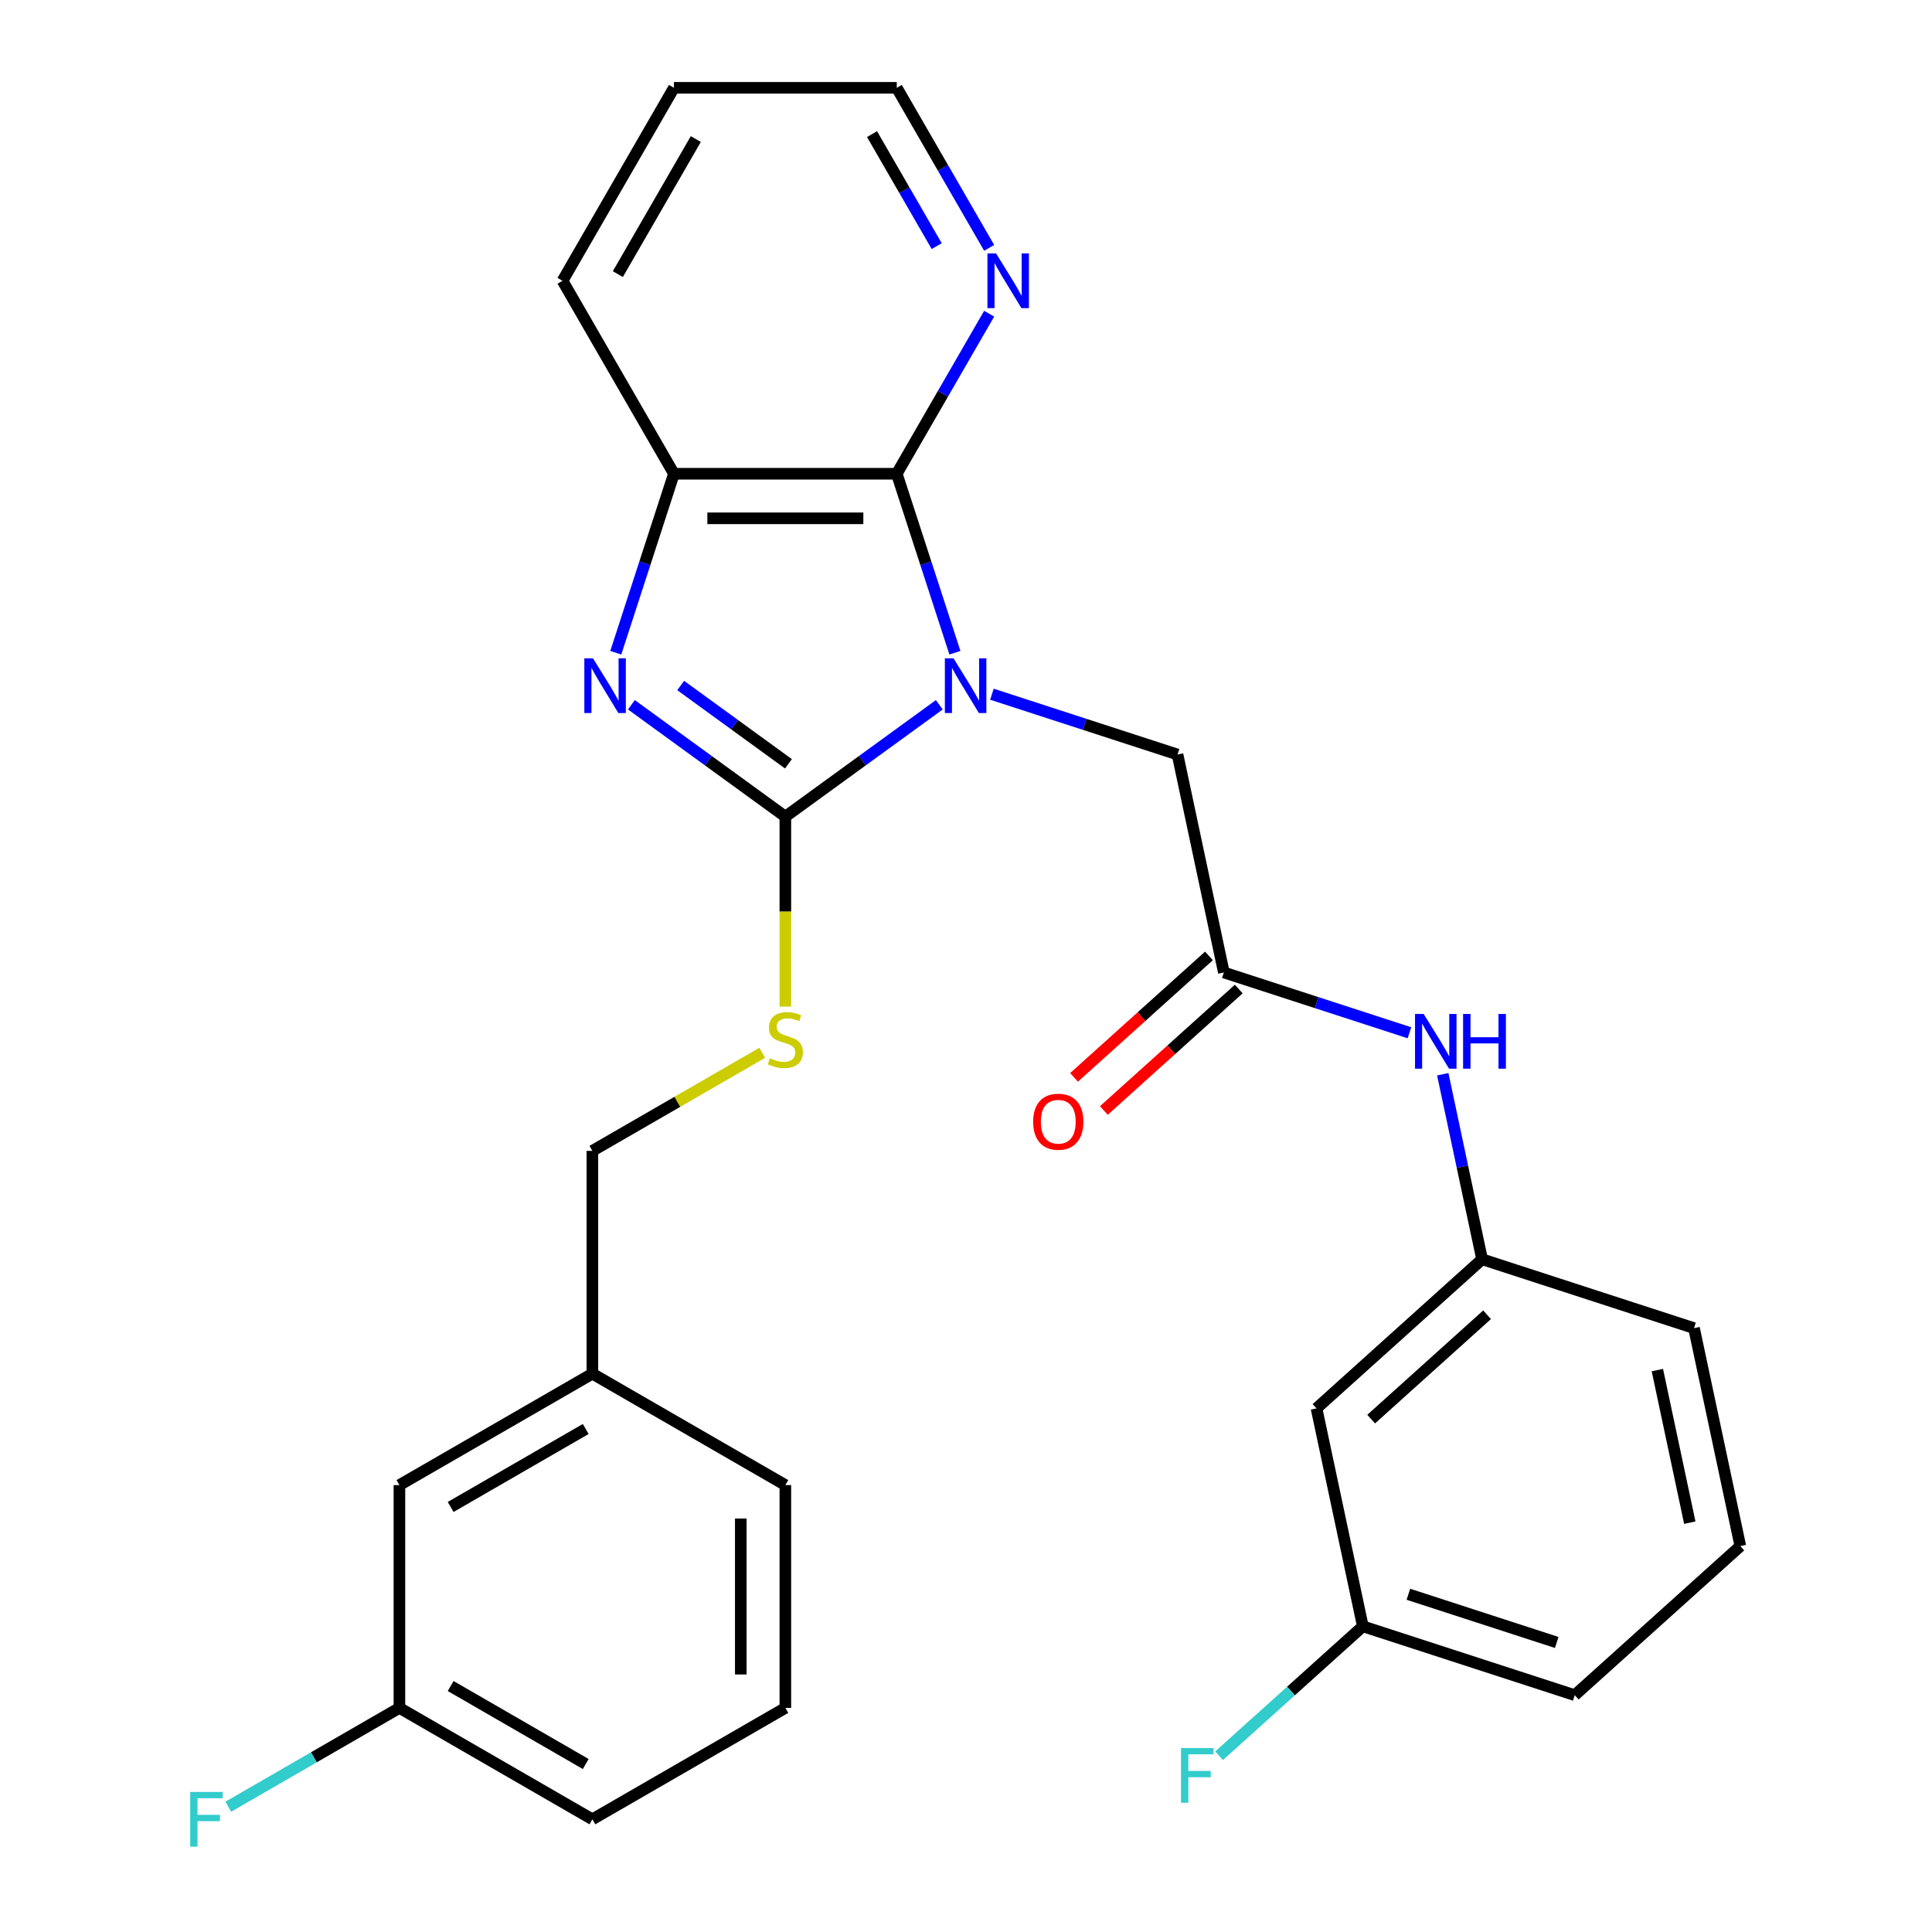 <?xml version='1.0' encoding='iso-8859-1'?>
<svg version='1.1' baseProfile='full'
              xmlns='http://www.w3.org/2000/svg'
                      xmlns:rdkit='http://www.rdkit.org/xml'
                      xmlns:xlink='http://www.w3.org/1999/xlink'
                  xml:space='preserve'
width='1000px' height='1000px' viewBox='0 0 1000 1000'>
<!-- END OF HEADER -->
<rect style='opacity:1.0;fill:#FFFFFF;stroke:none' width='1000' height='1000' x='0' y='0'> </rect>
<path class='bond-0' d='M 486.178,364.796 L 446.337,393.742' style='fill:none;fill-rule:evenodd;stroke:#0000FF;stroke-width:6px;stroke-linecap:butt;stroke-linejoin:miter;stroke-opacity:1' />
<path class='bond-0' d='M 446.337,393.742 L 406.497,422.688' style='fill:none;fill-rule:evenodd;stroke:#000000;stroke-width:6px;stroke-linecap:butt;stroke-linejoin:miter;stroke-opacity:1' />
<path class='bond-2' d='M 494.263,337.855 L 479.212,291.534' style='fill:none;fill-rule:evenodd;stroke:#0000FF;stroke-width:6px;stroke-linecap:butt;stroke-linejoin:miter;stroke-opacity:1' />
<path class='bond-2' d='M 479.212,291.534 L 464.162,245.213' style='fill:none;fill-rule:evenodd;stroke:#000000;stroke-width:6px;stroke-linecap:butt;stroke-linejoin:miter;stroke-opacity:1' />
<path class='bond-4' d='M 513.424,359.325 L 561.455,374.931' style='fill:none;fill-rule:evenodd;stroke:#0000FF;stroke-width:6px;stroke-linecap:butt;stroke-linejoin:miter;stroke-opacity:1' />
<path class='bond-4' d='M 561.455,374.931 L 609.487,390.538' style='fill:none;fill-rule:evenodd;stroke:#000000;stroke-width:6px;stroke-linecap:butt;stroke-linejoin:miter;stroke-opacity:1' />
<path class='bond-1' d='M 406.497,422.688 L 366.656,393.742' style='fill:none;fill-rule:evenodd;stroke:#000000;stroke-width:6px;stroke-linecap:butt;stroke-linejoin:miter;stroke-opacity:1' />
<path class='bond-1' d='M 366.656,393.742 L 326.815,364.796' style='fill:none;fill-rule:evenodd;stroke:#0000FF;stroke-width:6px;stroke-linecap:butt;stroke-linejoin:miter;stroke-opacity:1' />
<path class='bond-1' d='M 408.102,395.344 L 380.214,375.081' style='fill:none;fill-rule:evenodd;stroke:#000000;stroke-width:6px;stroke-linecap:butt;stroke-linejoin:miter;stroke-opacity:1' />
<path class='bond-1' d='M 380.214,375.081 L 352.326,354.819' style='fill:none;fill-rule:evenodd;stroke:#0000FF;stroke-width:6px;stroke-linecap:butt;stroke-linejoin:miter;stroke-opacity:1' />
<path class='bond-6' d='M 406.497,422.688 L 406.497,471.852' style='fill:none;fill-rule:evenodd;stroke:#000000;stroke-width:6px;stroke-linecap:butt;stroke-linejoin:miter;stroke-opacity:1' />
<path class='bond-6' d='M 406.497,471.852 L 406.497,521.015' style='fill:none;fill-rule:evenodd;stroke:#CCCC00;stroke-width:6px;stroke-linecap:butt;stroke-linejoin:miter;stroke-opacity:1' />
<path class='bond-28' d='M 318.73,337.855 L 333.781,291.534' style='fill:none;fill-rule:evenodd;stroke:#0000FF;stroke-width:6px;stroke-linecap:butt;stroke-linejoin:miter;stroke-opacity:1' />
<path class='bond-28' d='M 333.781,291.534 L 348.831,245.213' style='fill:none;fill-rule:evenodd;stroke:#000000;stroke-width:6px;stroke-linecap:butt;stroke-linejoin:miter;stroke-opacity:1' />
<path class='bond-3' d='M 464.162,245.213 L 348.831,245.213' style='fill:none;fill-rule:evenodd;stroke:#000000;stroke-width:6px;stroke-linecap:butt;stroke-linejoin:miter;stroke-opacity:1' />
<path class='bond-3' d='M 446.862,268.279 L 366.131,268.279' style='fill:none;fill-rule:evenodd;stroke:#000000;stroke-width:6px;stroke-linecap:butt;stroke-linejoin:miter;stroke-opacity:1' />
<path class='bond-7' d='M 464.162,245.213 L 488.074,203.795' style='fill:none;fill-rule:evenodd;stroke:#000000;stroke-width:6px;stroke-linecap:butt;stroke-linejoin:miter;stroke-opacity:1' />
<path class='bond-7' d='M 488.074,203.795 L 511.987,162.377' style='fill:none;fill-rule:evenodd;stroke:#0000FF;stroke-width:6px;stroke-linecap:butt;stroke-linejoin:miter;stroke-opacity:1' />
<path class='bond-19' d='M 348.831,245.213 L 291.166,145.334' style='fill:none;fill-rule:evenodd;stroke:#000000;stroke-width:6px;stroke-linecap:butt;stroke-linejoin:miter;stroke-opacity:1' />
<path class='bond-5' d='M 609.487,390.538 L 633.465,503.348' style='fill:none;fill-rule:evenodd;stroke:#000000;stroke-width:6px;stroke-linecap:butt;stroke-linejoin:miter;stroke-opacity:1' />
<path class='bond-8' d='M 633.465,503.348 L 681.496,518.954' style='fill:none;fill-rule:evenodd;stroke:#000000;stroke-width:6px;stroke-linecap:butt;stroke-linejoin:miter;stroke-opacity:1' />
<path class='bond-8' d='M 681.496,518.954 L 729.528,534.56' style='fill:none;fill-rule:evenodd;stroke:#0000FF;stroke-width:6px;stroke-linecap:butt;stroke-linejoin:miter;stroke-opacity:1' />
<path class='bond-10' d='M 625.748,494.777 L 590.836,526.212' style='fill:none;fill-rule:evenodd;stroke:#000000;stroke-width:6px;stroke-linecap:butt;stroke-linejoin:miter;stroke-opacity:1' />
<path class='bond-10' d='M 590.836,526.212 L 555.924,557.647' style='fill:none;fill-rule:evenodd;stroke:#FF0000;stroke-width:6px;stroke-linecap:butt;stroke-linejoin:miter;stroke-opacity:1' />
<path class='bond-10' d='M 641.182,511.919 L 606.27,543.354' style='fill:none;fill-rule:evenodd;stroke:#000000;stroke-width:6px;stroke-linecap:butt;stroke-linejoin:miter;stroke-opacity:1' />
<path class='bond-10' d='M 606.27,543.354 L 571.358,574.788' style='fill:none;fill-rule:evenodd;stroke:#FF0000;stroke-width:6px;stroke-linecap:butt;stroke-linejoin:miter;stroke-opacity:1' />
<path class='bond-12' d='M 394.533,544.926 L 350.575,570.305' style='fill:none;fill-rule:evenodd;stroke:#CCCC00;stroke-width:6px;stroke-linecap:butt;stroke-linejoin:miter;stroke-opacity:1' />
<path class='bond-12' d='M 350.575,570.305 L 306.617,595.684' style='fill:none;fill-rule:evenodd;stroke:#000000;stroke-width:6px;stroke-linecap:butt;stroke-linejoin:miter;stroke-opacity:1' />
<path class='bond-22' d='M 511.987,128.29 L 488.074,86.873' style='fill:none;fill-rule:evenodd;stroke:#0000FF;stroke-width:6px;stroke-linecap:butt;stroke-linejoin:miter;stroke-opacity:1' />
<path class='bond-22' d='M 488.074,86.873 L 464.162,45.455' style='fill:none;fill-rule:evenodd;stroke:#000000;stroke-width:6px;stroke-linecap:butt;stroke-linejoin:miter;stroke-opacity:1' />
<path class='bond-22' d='M 484.837,127.398 L 468.099,98.406' style='fill:none;fill-rule:evenodd;stroke:#0000FF;stroke-width:6px;stroke-linecap:butt;stroke-linejoin:miter;stroke-opacity:1' />
<path class='bond-22' d='M 468.099,98.406 L 451.36,69.413' style='fill:none;fill-rule:evenodd;stroke:#000000;stroke-width:6px;stroke-linecap:butt;stroke-linejoin:miter;stroke-opacity:1' />
<path class='bond-9' d='M 746.774,556.03 L 756.952,603.914' style='fill:none;fill-rule:evenodd;stroke:#0000FF;stroke-width:6px;stroke-linecap:butt;stroke-linejoin:miter;stroke-opacity:1' />
<path class='bond-9' d='M 756.952,603.914 L 767.13,651.797' style='fill:none;fill-rule:evenodd;stroke:#000000;stroke-width:6px;stroke-linecap:butt;stroke-linejoin:miter;stroke-opacity:1' />
<path class='bond-11' d='M 767.13,651.797 L 681.422,728.968' style='fill:none;fill-rule:evenodd;stroke:#000000;stroke-width:6px;stroke-linecap:butt;stroke-linejoin:miter;stroke-opacity:1' />
<path class='bond-11' d='M 769.708,680.514 L 709.713,734.534' style='fill:none;fill-rule:evenodd;stroke:#000000;stroke-width:6px;stroke-linecap:butt;stroke-linejoin:miter;stroke-opacity:1' />
<path class='bond-23' d='M 767.13,651.797 L 876.815,687.436' style='fill:none;fill-rule:evenodd;stroke:#000000;stroke-width:6px;stroke-linecap:butt;stroke-linejoin:miter;stroke-opacity:1' />
<path class='bond-13' d='M 681.422,728.968 L 705.401,841.779' style='fill:none;fill-rule:evenodd;stroke:#000000;stroke-width:6px;stroke-linecap:butt;stroke-linejoin:miter;stroke-opacity:1' />
<path class='bond-16' d='M 306.617,595.684 L 306.617,711.014' style='fill:none;fill-rule:evenodd;stroke:#000000;stroke-width:6px;stroke-linecap:butt;stroke-linejoin:miter;stroke-opacity:1' />
<path class='bond-17' d='M 705.401,841.779 L 668.199,875.275' style='fill:none;fill-rule:evenodd;stroke:#000000;stroke-width:6px;stroke-linecap:butt;stroke-linejoin:miter;stroke-opacity:1' />
<path class='bond-17' d='M 668.199,875.275 L 630.997,908.772' style='fill:none;fill-rule:evenodd;stroke:#33CCCC;stroke-width:6px;stroke-linecap:butt;stroke-linejoin:miter;stroke-opacity:1' />
<path class='bond-30' d='M 705.401,841.779 L 815.087,877.418' style='fill:none;fill-rule:evenodd;stroke:#000000;stroke-width:6px;stroke-linecap:butt;stroke-linejoin:miter;stroke-opacity:1' />
<path class='bond-30' d='M 728.982,825.187 L 805.762,850.135' style='fill:none;fill-rule:evenodd;stroke:#000000;stroke-width:6px;stroke-linecap:butt;stroke-linejoin:miter;stroke-opacity:1' />
<path class='bond-14' d='M 206.738,768.68 L 306.617,711.014' style='fill:none;fill-rule:evenodd;stroke:#000000;stroke-width:6px;stroke-linecap:butt;stroke-linejoin:miter;stroke-opacity:1' />
<path class='bond-14' d='M 233.253,780.006 L 303.169,739.64' style='fill:none;fill-rule:evenodd;stroke:#000000;stroke-width:6px;stroke-linecap:butt;stroke-linejoin:miter;stroke-opacity:1' />
<path class='bond-15' d='M 206.738,768.68 L 206.738,884.01' style='fill:none;fill-rule:evenodd;stroke:#000000;stroke-width:6px;stroke-linecap:butt;stroke-linejoin:miter;stroke-opacity:1' />
<path class='bond-18' d='M 206.738,884.01 L 162.45,909.58' style='fill:none;fill-rule:evenodd;stroke:#000000;stroke-width:6px;stroke-linecap:butt;stroke-linejoin:miter;stroke-opacity:1' />
<path class='bond-18' d='M 162.45,909.58 L 118.162,935.149' style='fill:none;fill-rule:evenodd;stroke:#33CCCC;stroke-width:6px;stroke-linecap:butt;stroke-linejoin:miter;stroke-opacity:1' />
<path class='bond-31' d='M 206.738,884.01 L 306.617,941.675' style='fill:none;fill-rule:evenodd;stroke:#000000;stroke-width:6px;stroke-linecap:butt;stroke-linejoin:miter;stroke-opacity:1' />
<path class='bond-31' d='M 233.253,872.684 L 303.169,913.05' style='fill:none;fill-rule:evenodd;stroke:#000000;stroke-width:6px;stroke-linecap:butt;stroke-linejoin:miter;stroke-opacity:1' />
<path class='bond-26' d='M 306.617,711.014 L 406.497,768.68' style='fill:none;fill-rule:evenodd;stroke:#000000;stroke-width:6px;stroke-linecap:butt;stroke-linejoin:miter;stroke-opacity:1' />
<path class='bond-29' d='M 291.166,145.334 L 348.831,45.455' style='fill:none;fill-rule:evenodd;stroke:#000000;stroke-width:6px;stroke-linecap:butt;stroke-linejoin:miter;stroke-opacity:1' />
<path class='bond-29' d='M 319.792,141.885 L 360.157,71.969' style='fill:none;fill-rule:evenodd;stroke:#000000;stroke-width:6px;stroke-linecap:butt;stroke-linejoin:miter;stroke-opacity:1' />
<path class='bond-20' d='M 900.794,800.246 L 876.815,687.436' style='fill:none;fill-rule:evenodd;stroke:#000000;stroke-width:6px;stroke-linecap:butt;stroke-linejoin:miter;stroke-opacity:1' />
<path class='bond-20' d='M 874.635,788.121 L 857.85,709.154' style='fill:none;fill-rule:evenodd;stroke:#000000;stroke-width:6px;stroke-linecap:butt;stroke-linejoin:miter;stroke-opacity:1' />
<path class='bond-24' d='M 900.794,800.246 L 815.087,877.418' style='fill:none;fill-rule:evenodd;stroke:#000000;stroke-width:6px;stroke-linecap:butt;stroke-linejoin:miter;stroke-opacity:1' />
<path class='bond-21' d='M 406.497,884.01 L 406.497,768.68' style='fill:none;fill-rule:evenodd;stroke:#000000;stroke-width:6px;stroke-linecap:butt;stroke-linejoin:miter;stroke-opacity:1' />
<path class='bond-21' d='M 383.43,866.71 L 383.43,785.979' style='fill:none;fill-rule:evenodd;stroke:#000000;stroke-width:6px;stroke-linecap:butt;stroke-linejoin:miter;stroke-opacity:1' />
<path class='bond-25' d='M 406.497,884.01 L 306.617,941.675' style='fill:none;fill-rule:evenodd;stroke:#000000;stroke-width:6px;stroke-linecap:butt;stroke-linejoin:miter;stroke-opacity:1' />
<path class='bond-27' d='M 464.162,45.455 L 348.831,45.455' style='fill:none;fill-rule:evenodd;stroke:#000000;stroke-width:6px;stroke-linecap:butt;stroke-linejoin:miter;stroke-opacity:1' />
<path  class='atom-0' d='M 493.541 340.739
L 502.821 355.739
Q 503.741 357.219, 505.221 359.899
Q 506.701 362.579, 506.781 362.739
L 506.781 340.739
L 510.541 340.739
L 510.541 369.059
L 506.661 369.059
L 496.701 352.659
Q 495.541 350.739, 494.301 348.539
Q 493.101 346.339, 492.741 345.659
L 492.741 369.059
L 489.061 369.059
L 489.061 340.739
L 493.541 340.739
' fill='#0000FF'/>
<path  class='atom-2' d='M 306.932 340.739
L 316.212 355.739
Q 317.132 357.219, 318.612 359.899
Q 320.092 362.579, 320.172 362.739
L 320.172 340.739
L 323.932 340.739
L 323.932 369.059
L 320.052 369.059
L 310.092 352.659
Q 308.932 350.739, 307.692 348.539
Q 306.492 346.339, 306.132 345.659
L 306.132 369.059
L 302.452 369.059
L 302.452 340.739
L 306.932 340.739
' fill='#0000FF'/>
<path  class='atom-7' d='M 398.497 547.739
Q 398.817 547.859, 400.137 548.419
Q 401.457 548.979, 402.897 549.339
Q 404.377 549.659, 405.817 549.659
Q 408.497 549.659, 410.057 548.379
Q 411.617 547.059, 411.617 544.779
Q 411.617 543.219, 410.817 542.259
Q 410.057 541.299, 408.857 540.779
Q 407.657 540.259, 405.657 539.659
Q 403.137 538.899, 401.617 538.179
Q 400.137 537.459, 399.057 535.939
Q 398.017 534.419, 398.017 531.859
Q 398.017 528.299, 400.417 526.099
Q 402.857 523.899, 407.657 523.899
Q 410.937 523.899, 414.657 525.459
L 413.737 528.539
Q 410.337 527.139, 407.777 527.139
Q 405.017 527.139, 403.497 528.299
Q 401.977 529.419, 402.017 531.379
Q 402.017 532.899, 402.777 533.819
Q 403.577 534.739, 404.697 535.259
Q 405.857 535.779, 407.777 536.379
Q 410.337 537.179, 411.857 537.979
Q 413.377 538.779, 414.457 540.419
Q 415.577 542.019, 415.577 544.779
Q 415.577 548.699, 412.937 550.819
Q 410.337 552.899, 405.977 552.899
Q 403.457 552.899, 401.537 552.339
Q 399.657 551.819, 397.417 550.899
L 398.497 547.739
' fill='#CCCC00'/>
<path  class='atom-8' d='M 515.567 131.174
L 524.847 146.174
Q 525.767 147.654, 527.247 150.334
Q 528.727 153.014, 528.807 153.174
L 528.807 131.174
L 532.567 131.174
L 532.567 159.494
L 528.687 159.494
L 518.727 143.094
Q 517.567 141.174, 516.327 138.974
Q 515.127 136.774, 514.767 136.094
L 514.767 159.494
L 511.087 159.494
L 511.087 131.174
L 515.567 131.174
' fill='#0000FF'/>
<path  class='atom-9' d='M 736.891 524.827
L 746.171 539.827
Q 747.091 541.307, 748.571 543.987
Q 750.051 546.667, 750.131 546.827
L 750.131 524.827
L 753.891 524.827
L 753.891 553.147
L 750.011 553.147
L 740.051 536.747
Q 738.891 534.827, 737.651 532.627
Q 736.451 530.427, 736.091 529.747
L 736.091 553.147
L 732.411 553.147
L 732.411 524.827
L 736.891 524.827
' fill='#0000FF'/>
<path  class='atom-9' d='M 757.291 524.827
L 761.131 524.827
L 761.131 536.867
L 775.611 536.867
L 775.611 524.827
L 779.451 524.827
L 779.451 553.147
L 775.611 553.147
L 775.611 540.067
L 761.131 540.067
L 761.131 553.147
L 757.291 553.147
L 757.291 524.827
' fill='#0000FF'/>
<path  class='atom-11' d='M 534.758 580.599
Q 534.758 573.799, 538.118 569.999
Q 541.478 566.199, 547.758 566.199
Q 554.038 566.199, 557.398 569.999
Q 560.758 573.799, 560.758 580.599
Q 560.758 587.479, 557.358 591.399
Q 553.958 595.279, 547.758 595.279
Q 541.518 595.279, 538.118 591.399
Q 534.758 587.519, 534.758 580.599
M 547.758 592.079
Q 552.078 592.079, 554.398 589.199
Q 556.758 586.279, 556.758 580.599
Q 556.758 575.039, 554.398 572.239
Q 552.078 569.399, 547.758 569.399
Q 543.438 569.399, 541.078 572.199
Q 538.758 574.999, 538.758 580.599
Q 538.758 586.319, 541.078 589.199
Q 543.438 592.079, 547.758 592.079
' fill='#FF0000'/>
<path  class='atom-18' d='M 611.274 904.79
L 628.114 904.79
L 628.114 908.03
L 615.074 908.03
L 615.074 916.63
L 626.674 916.63
L 626.674 919.91
L 615.074 919.91
L 615.074 933.11
L 611.274 933.11
L 611.274 904.79
' fill='#33CCCC'/>
<path  class='atom-19' d='M 98.439 927.515
L 115.279 927.515
L 115.279 930.755
L 102.239 930.755
L 102.239 939.355
L 113.839 939.355
L 113.839 942.635
L 102.239 942.635
L 102.239 955.835
L 98.439 955.835
L 98.439 927.515
' fill='#33CCCC'/>
</svg>
